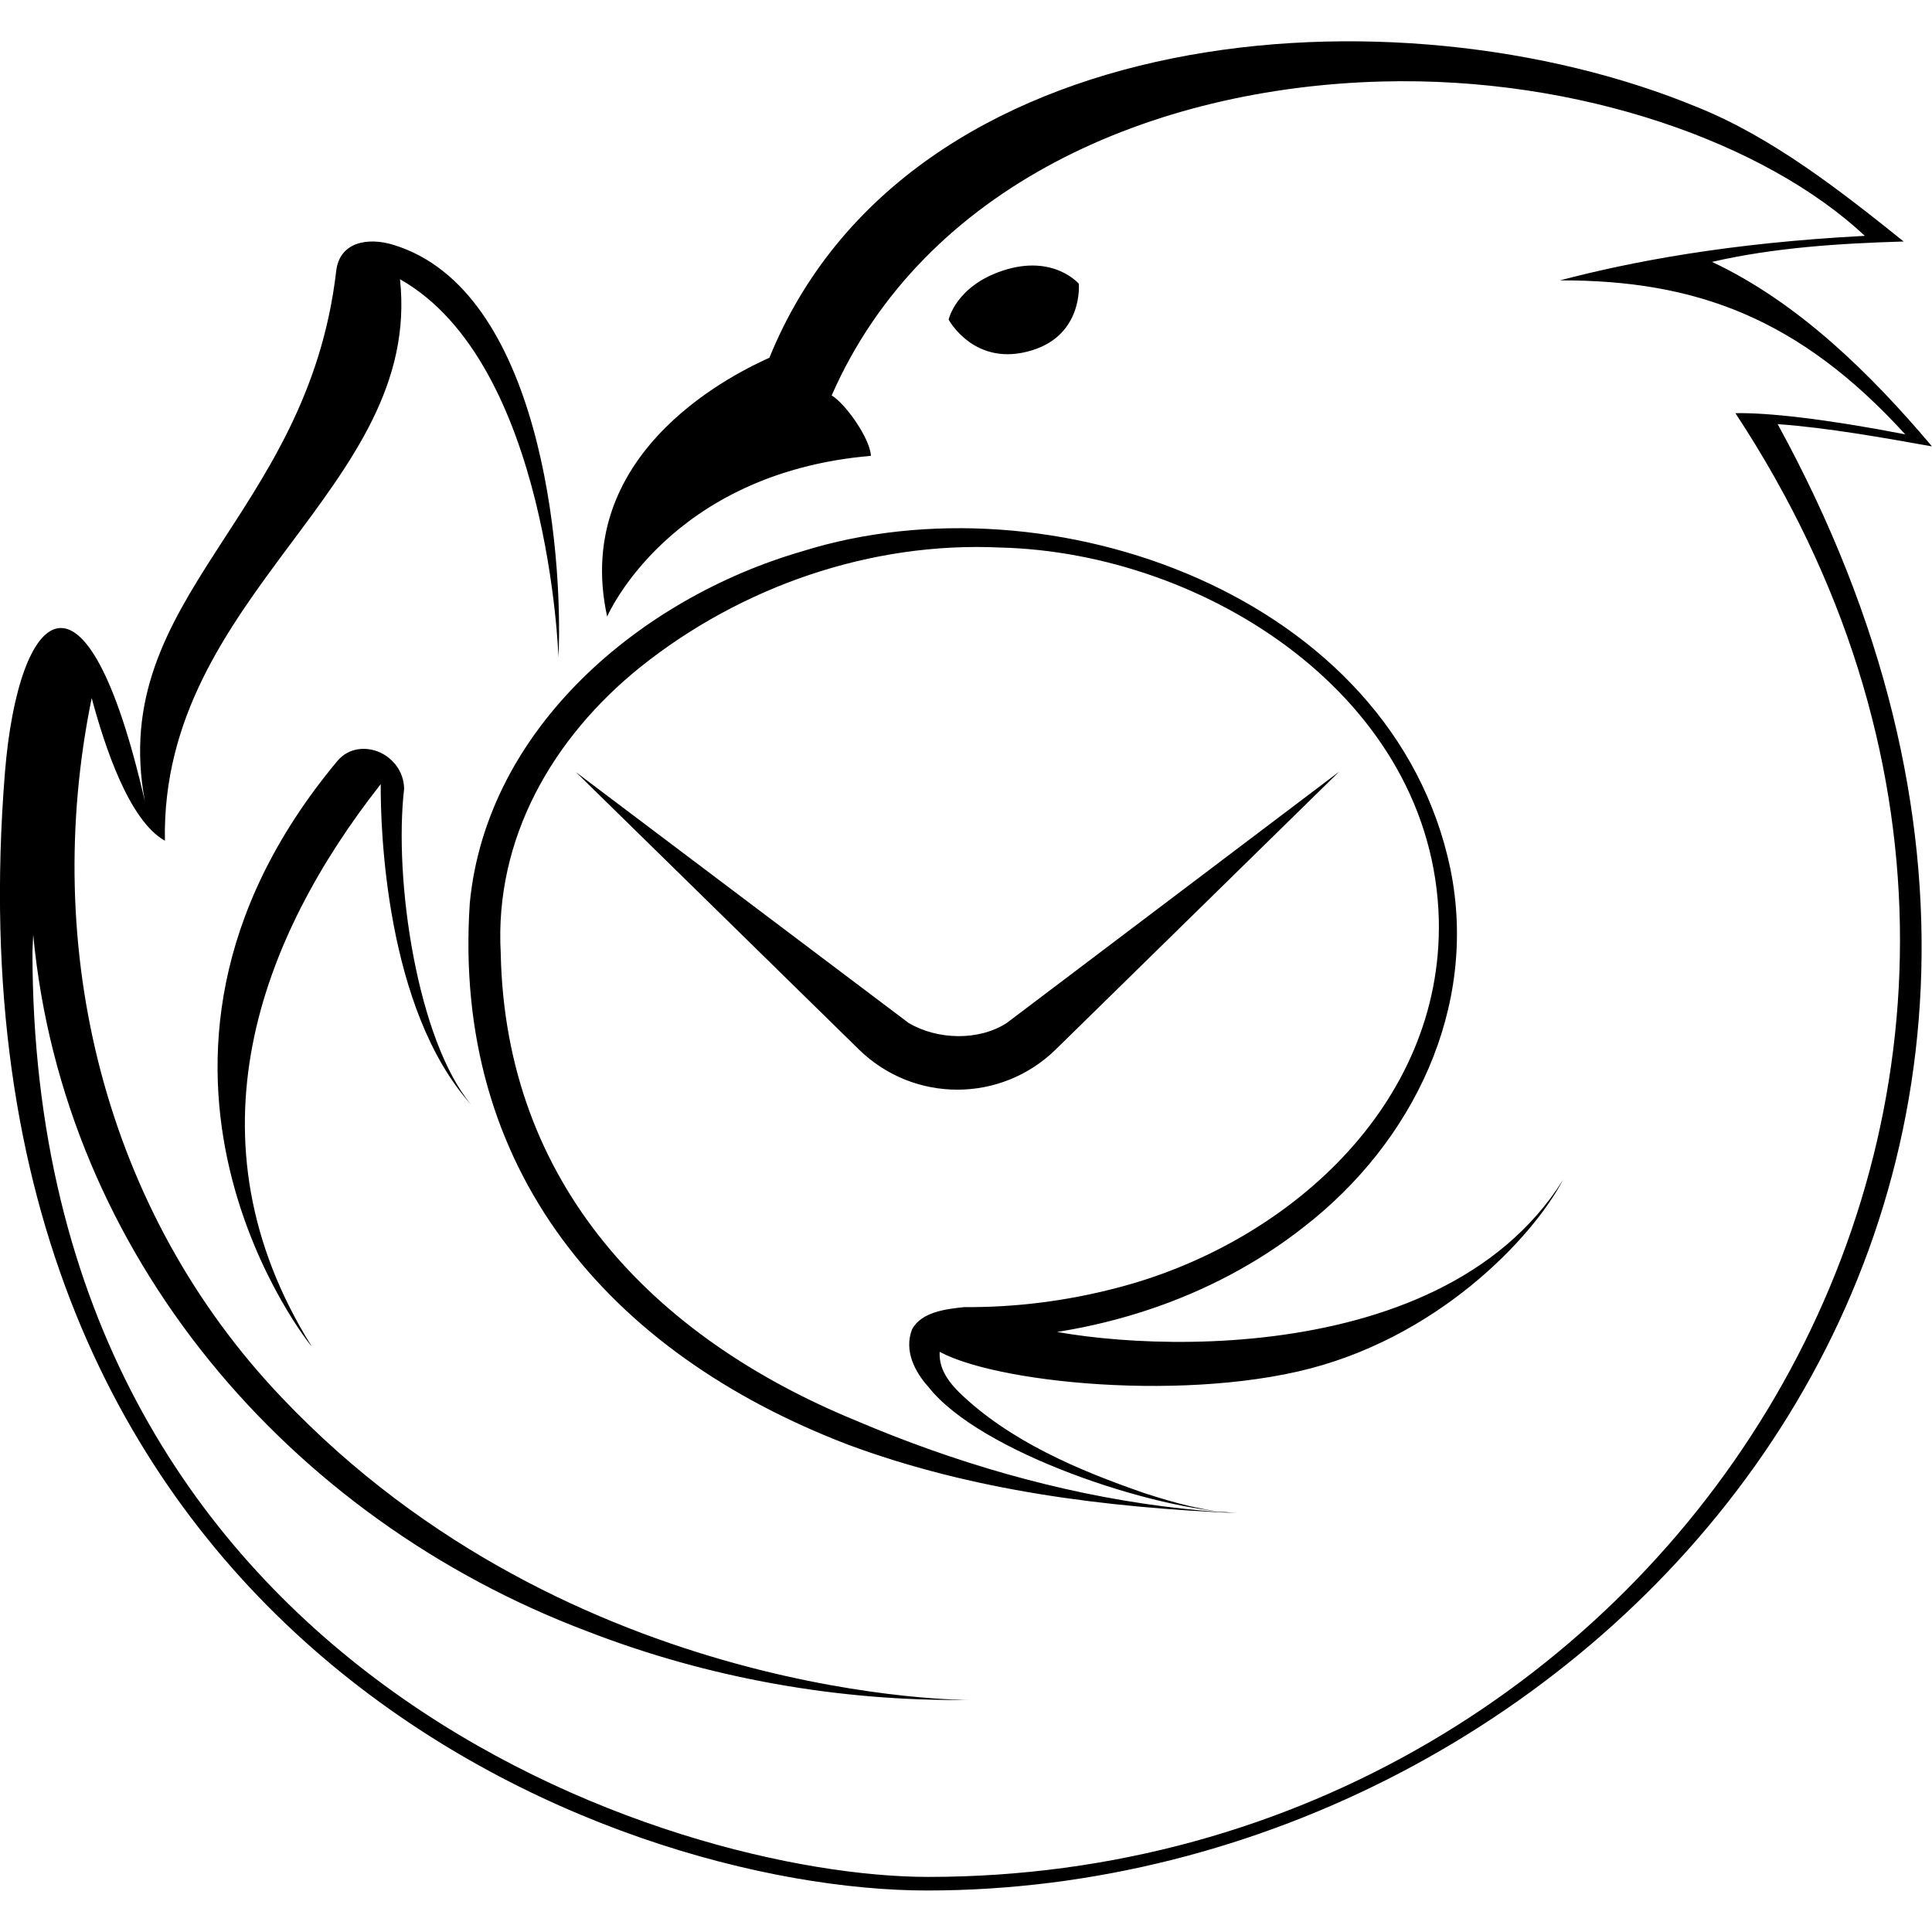 <?xml version="1.0" encoding="utf-8"?>
<!-- Generator: Adobe Illustrator 28.2.0, SVG Export Plug-In . SVG Version: 6.00 Build 0)  -->
<svg version="1.1" id="Layer_1" xmlns="http://www.w3.org/2000/svg" xmlns:xlink="http://www.w3.org/1999/xlink" x="0px" y="0px"
	 viewBox="0 0 512 512" style="enable-background:new 0 0 512 512;" xml:space="preserve">
<path d="M273.6,92.8c13.5-4.2,12.3-17.6,12.3-17.6s-6.7-7.9-20.1-3.5c-12.5,4.1-14.4,13-14.4,13S258.3,97.6,273.6,92.8z
	 M241.7,352.3c2.5-4.7,9.2-5.4,13.8-5.9c13.5,0.1,27-1.6,40.1-5c45.1-11.5,86.8-48.3,85.7-97.7c-1.5-58.8-61.7-97.3-116.3-98.6
	c-34.2-1.6-68.5,10.3-95.2,31.6c-23.3,18.7-38.8,45.5-37.1,75.9c1.2,60.9,40.1,101.7,94.2,123.9c25.8,11,53.4,19.1,81.4,22.7
	c6.5,0.8,13,1.5,19.6,1.7c-21.9-0.7-68.2-15.9-81.9-33.4C242.5,363.6,239.5,358,241.7,352.3z M249.4,355.8
	c-1.3,5.2,0.7,9.1,4.8,13.2c13.3,12.9,31.7,20.7,49.1,26.7c8,2.6,16.2,4.9,24.7,5.3c-35-1.5-70.4-5.9-103.4-18.2
	c-63.6-24.4-104.8-73.1-100.1-143.5c4.5-46.4,45.3-80.8,88.1-93.2c65.6-20.6,156.7,11.6,171.8,84.3c7.4,36.6-9.9,72.3-38.8,94.7
	c-24.7,19.5-56.3,29.3-87.6,29.8c-0.4,0-1.9,0-2.2,0.1c-2.2,0.2-4.8,0.5-6.6,1.5c-0.1,0.1-0.1,0.1-0.1,0.1s0.1,0,0.1-0.1
	c0,0,0.1-0.1,0.1-0.2C249.3,356,249.4,355.9,249.4,355.8z M240.8,271.1c7.6,4.5,18.6,4.8,26,0l88.1-66.6l-75.2,73.7
	c-14.5,14.1-37.5,14.1-52,0l-75.1-73.6L240.8,271.1z M343.8,363.5c-36.7,8.3-89.2,1.7-98.2-7.7c2.2-5.8,24.1-5.3,24.1-5.3
	c21,7,111.3,15.2,144.5-37.8C406.2,328,380.6,355.2,343.8,363.5z M512,118.3c-16.3-19.3-35.4-38.1-58.3-48.9
	c16.5-3.8,33.9-4.9,50.8-5.4c-16.7-13.4-34.8-27.6-54.7-35.6C370-4.6,240.5,4.8,203.9,94.8c-6.5,3-52.8,23.7-43,68.6
	c0,0,16.3-38,69.9-42.6c-0.2-4.6-6.8-13.9-10.4-16c24.4-55.6,85-81.6,145.8-83.2c52.3-1.4,101.7,16.3,128,40.9
	c-36.1,1.9-61.7,6.8-80.8,11.8c36.1-0.1,63.5,10.1,91.5,40.8c-21.2-4.1-36.7-5.8-45-5.6C577,287.2,442.3,497.4,246,497.4
	c-67.3,0-237.4-53.3-237.4-245.2c0.1-1.5,0.1-3,0.2-4.5c8,84.8,67.6,154.7,146.8,184.6c32.2,12.5,66.8,18.6,101.2,18.2
	c0.7,0-105.2,0.9-182.1-80.1c-47.1-49.4-64-119-50.4-185.4c3.4,12.6,9.8,32.4,19.4,37.8C42.5,157.4,112,129.3,106,74
	c39.5,22.3,42,100.2,42,100.2c1.3-28.6-4.8-97.4-43.7-109.3c-6.8-2.1-14.3-0.8-15.2,6.9c-7.6,65.6-60.8,86.2-50.7,140.6
	c-15.6-68.1-33.5-51.8-37.1-7.6C-17.1,434.6,162.5,501,245.7,501c175.7,0,340.2-179.1,225.4-388.6C484.8,113.4,499,116,512,118.3z
	 M124.9,292.8c-14.3-17.1-20.6-59.6-17.8-83.8c-0.1-4.5-2.9-8-6.4-9.6c-3.6-1.6-8.3-1.4-11.4,2.4c-67.5,81.1-5.9,156.3-6.7,155
	c-34.3-54.9-13.6-108.4,18.3-149C100.8,219.1,102.1,267.5,124.9,292.8z"/>
</svg>
